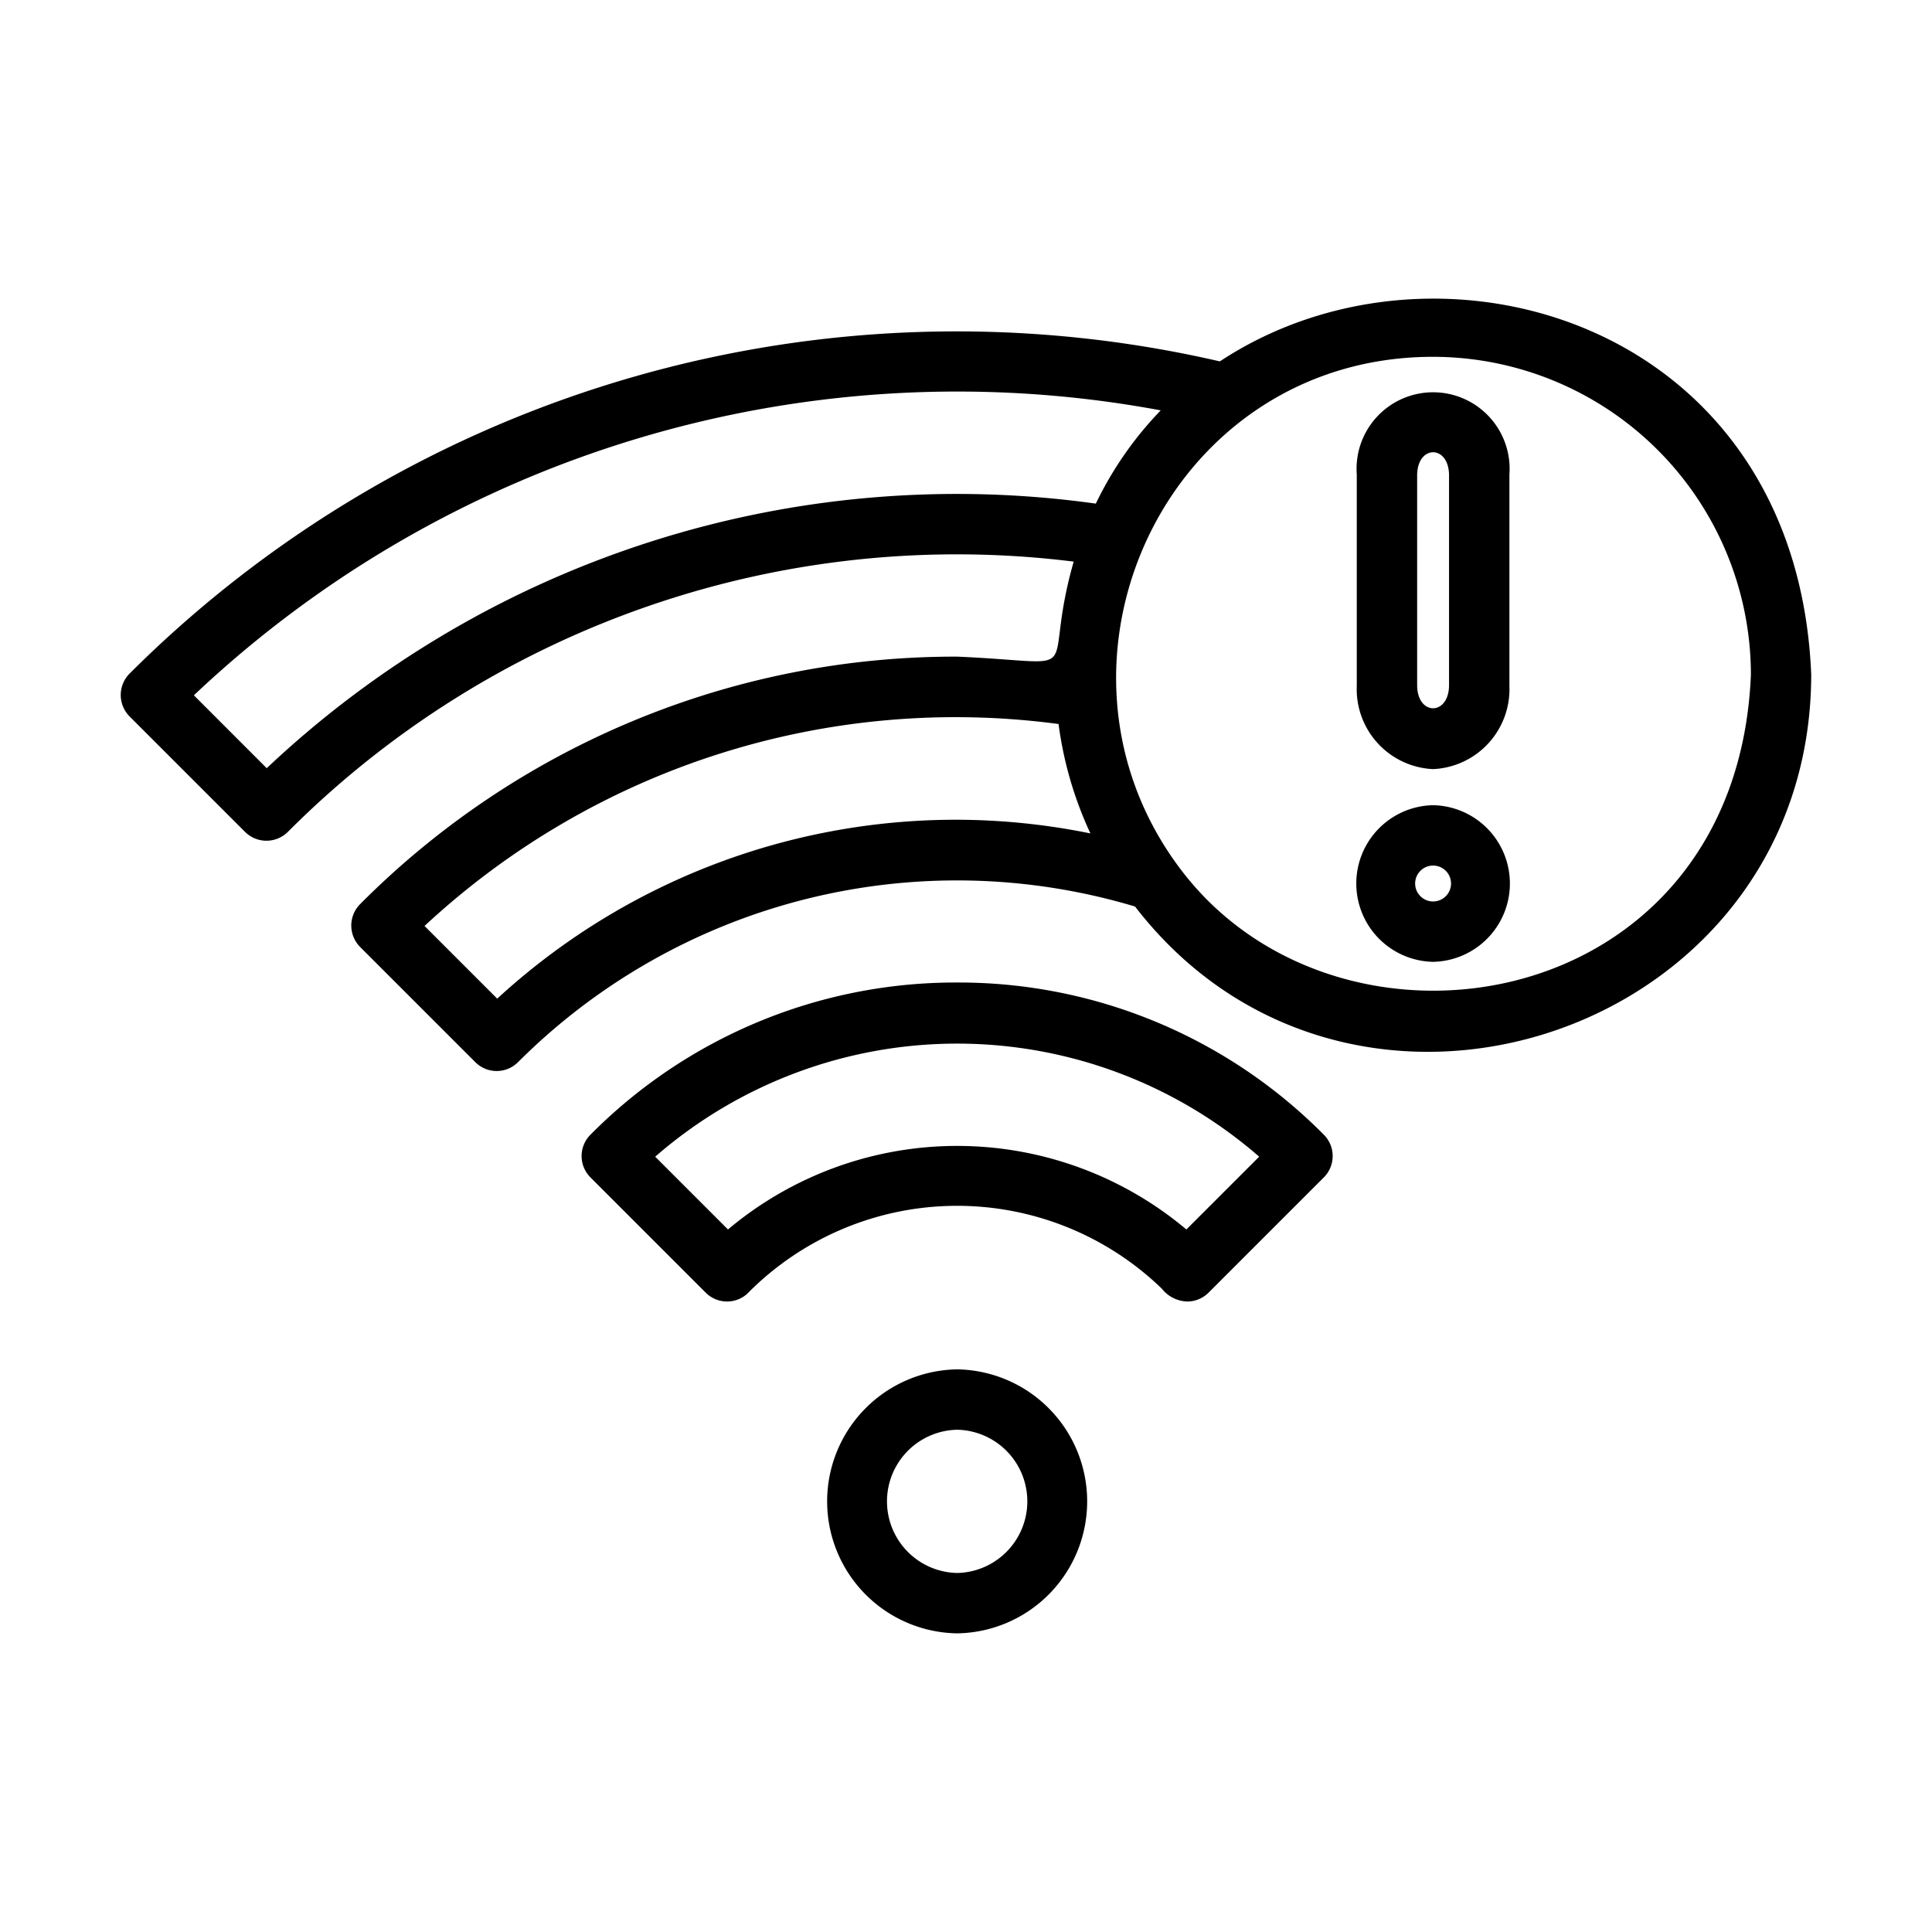 <svg id="line" viewBox="0 0 64 64" xmlns="http://www.w3.org/2000/svg"><path d="m31.707 32.547a17.023 17.023 0 0 0 -12.149 5.043 1 1 0 0 0 .002 1.413l3.818 3.818a1.0 1 0 0 0 1.364.047 9.752 9.752 0 0 1 13.749-.175 1.108 1.108 0 0 0 .837.421 1 1 0 0 0 .707-.293l3.818-3.818a1 1 0 0 0 .002-1.413 17.021 17.021 0 0 0 -12.148-5.043zm7.593 8.181a11.797 11.797 0 0 0 -15.185-0l-2.411-2.411a15.231 15.231 0 0 1 20.008 0z"/><path d="m31.707 45.362a4.373 4.373 0 0 0 -0 8.745 4.373 4.373 0 0 0 0-8.745zm-0 6.745a2.373 2.373 0 0 1 -0-4.745 2.373 2.373 0 0 1 0 4.745z"/><path d="m40.411 11.972a38.77 38.77 0 0 0 -36.12 10.343 1.006 1.006 0 0 0 -.001 1.415l3.829 3.829a1.005 1.005 0 0 0 1.415-0 31.3 31.3 0 0 1 26.033-8.955c-1.126 3.961.65 3.342-3.858 3.148a27.797 27.797 0 0 0 -19.782 8.201 1.006 1.006 0 0 0 0 1.414l3.819 3.819a1.0 1 0 0 0 1.413.001 20.564 20.564 0 0 1 20.441-5.157c7.178 9.312 22.385 4.228 22.399-7.685-.483-11.698-12.359-15.149-19.589-10.374zm-8.701 15.183a22.442 22.442 0 0 0 -15.239 5.927l-2.408-2.408a25.821 25.821 0 0 1 21.003-6.69 12.408 12.408 0 0 0 1.055 3.624 22.375 22.375 0 0 0 -4.411-.453zm-22.874-1.707-2.414-2.415a36.799 36.799 0 0 1 32.029-9.439 11.77 11.77 0 0 0 -2.15 3.089 33.298 33.298 0 0 0 -27.465 8.764zm30.261 3.332c-5.123-6.802-.452-16.962 8.377-16.96a10.539 10.539 0 0 1 10.527 10.527c-.467 11.315-13.624 13.46-18.903 6.434z"/><path d="m47.473 25.478a2.65 2.65 0 0 0 2.528-2.752v-7.008a2.535 2.535 0 1 0 -5.056-0v7.008a2.65 2.65 0 0 0 2.528 2.752zm-.528-9.76c.023-.981 1.033-.983 1.056 0v7.008c-.023.981-1.033.983-1.056-0z"/><path d="m47.473 26.673a2.595 2.595 0 0 0 -0 5.189 2.595 2.595 0 0 0 0-5.189zm0 3.189a.594.594 0 0 1 -0-1.189.594.594 0 0 1 0 1.189z"/></svg>